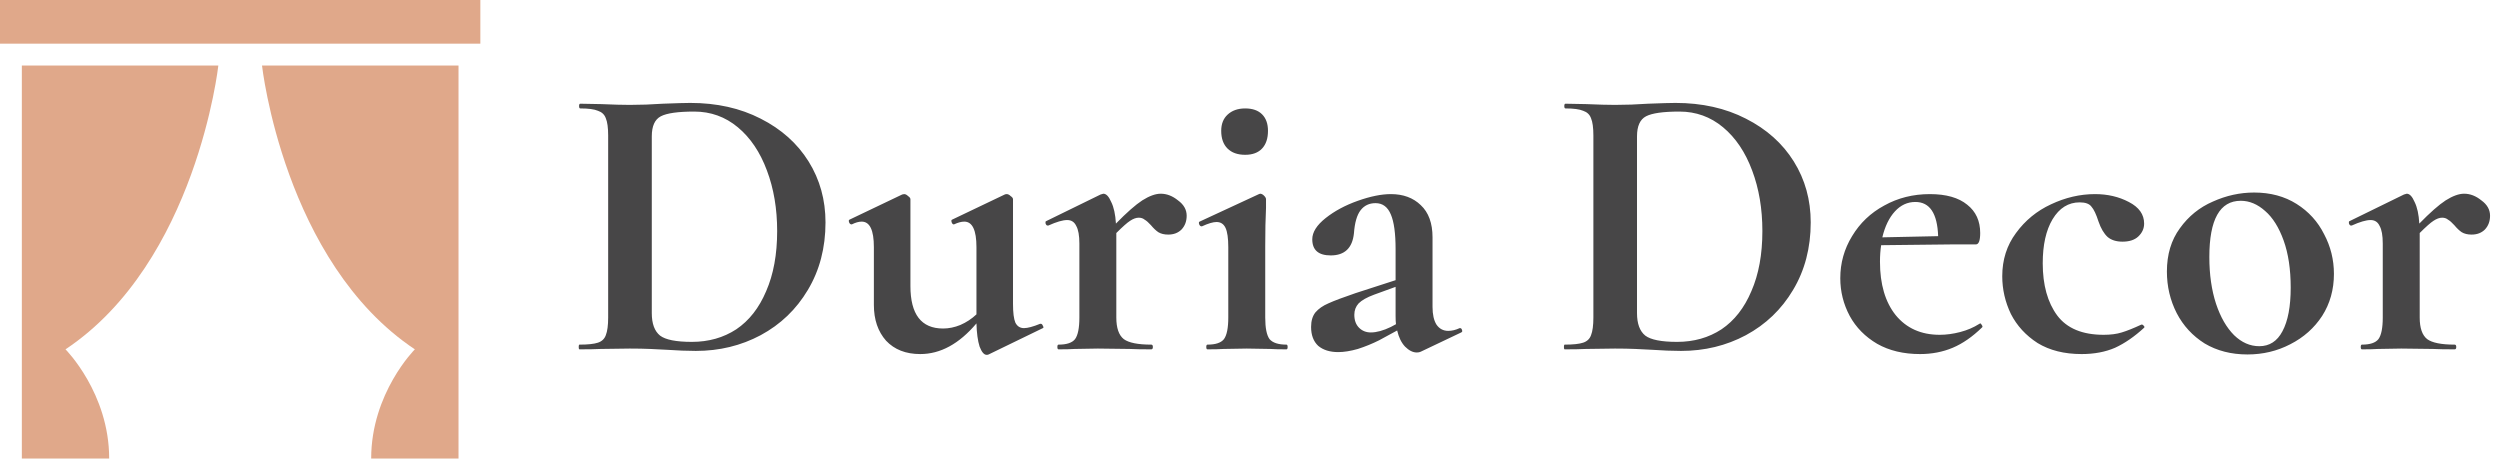 <?xml version="1.0" encoding="UTF-8"?> <svg xmlns="http://www.w3.org/2000/svg" width="229" height="42" viewBox="0 0 229 42" fill="none"> <path d="M44 4H0V0H44V4ZM2 42H10C10 36 6 32 6 32C18 24 20 6 20 6H2V42ZM42 6H24C24 6 26 24 38 32C38 32 34 36 34 42H42V6Z" fill="#E0A88A"></path> <path d="M63.736 32.144C62.968 32.144 62.056 32.108 61 32.036C60.616 32.012 60.136 31.988 59.56 31.964C59.008 31.94 58.384 31.928 57.688 31.928L55.024 31.964C54.544 31.988 53.896 32 53.08 32C53.032 32 53.008 31.928 53.008 31.784C53.008 31.64 53.032 31.568 53.08 31.568C53.848 31.568 54.412 31.508 54.772 31.388C55.132 31.268 55.372 31.04 55.492 30.704C55.636 30.344 55.708 29.804 55.708 29.084V12.416C55.708 11.696 55.636 11.168 55.492 10.832C55.372 10.496 55.132 10.268 54.772 10.148C54.436 10.004 53.896 9.932 53.152 9.932C53.08 9.932 53.044 9.86 53.044 9.716C53.044 9.572 53.08 9.5 53.152 9.5L55.06 9.536C56.164 9.584 57.04 9.608 57.688 9.608C58.672 9.608 59.68 9.572 60.712 9.5C61.96 9.452 62.8 9.428 63.232 9.428C65.656 9.428 67.804 9.908 69.676 10.868C71.572 11.828 73.036 13.136 74.068 14.792C75.1 16.448 75.616 18.308 75.616 20.372C75.616 22.7 75.076 24.764 73.996 26.564C72.94 28.34 71.5 29.72 69.676 30.704C67.876 31.664 65.896 32.144 63.736 32.144ZM63.376 31.316C64.912 31.316 66.268 30.932 67.444 30.164C68.62 29.372 69.532 28.208 70.18 26.672C70.852 25.136 71.188 23.3 71.188 21.164C71.188 19.124 70.876 17.276 70.252 15.62C69.628 13.94 68.74 12.62 67.588 11.66C66.436 10.7 65.104 10.22 63.592 10.22C62.104 10.22 61.084 10.364 60.532 10.652C59.98 10.94 59.704 11.552 59.704 12.488V28.688C59.704 29.648 59.956 30.332 60.46 30.74C60.964 31.124 61.936 31.316 63.376 31.316ZM95.347 29.66C95.419 29.66 95.479 29.72 95.527 29.84C95.599 29.96 95.599 30.032 95.527 30.056L90.559 32.468C90.511 32.492 90.451 32.504 90.379 32.504C90.139 32.504 89.923 32.252 89.731 31.748C89.563 31.22 89.467 30.512 89.443 29.624C87.859 31.496 86.143 32.432 84.295 32.432C82.975 32.432 81.931 32.024 81.163 31.208C80.419 30.368 80.047 29.276 80.047 27.932V22.64C80.047 21.08 79.675 20.3 78.931 20.3C78.667 20.3 78.367 20.384 78.031 20.552H77.995C77.899 20.552 77.827 20.492 77.779 20.372C77.731 20.228 77.743 20.144 77.815 20.12L82.639 17.816L82.819 17.78C82.939 17.78 83.059 17.84 83.179 17.96C83.323 18.056 83.395 18.152 83.395 18.248V26.204C83.395 28.796 84.391 30.092 86.383 30.092C86.911 30.092 87.439 29.984 87.967 29.768C88.519 29.528 89.011 29.204 89.443 28.796V22.64C89.443 21.08 89.071 20.3 88.327 20.3C88.063 20.3 87.751 20.384 87.391 20.552H87.355C87.283 20.552 87.223 20.492 87.175 20.372C87.127 20.228 87.139 20.144 87.211 20.12L92.035 17.816C92.083 17.792 92.143 17.78 92.215 17.78C92.335 17.78 92.455 17.84 92.575 17.96C92.719 18.056 92.791 18.152 92.791 18.248V27.824C92.791 28.64 92.863 29.216 93.007 29.552C93.175 29.888 93.439 30.056 93.799 30.056C94.135 30.056 94.627 29.924 95.275 29.66H95.347ZM106.323 17.744C106.875 17.744 107.403 17.948 107.907 18.356C108.435 18.74 108.699 19.208 108.699 19.76C108.699 20.264 108.543 20.684 108.231 21.02C107.919 21.332 107.511 21.488 107.007 21.488C106.647 21.488 106.347 21.416 106.107 21.272C105.891 21.128 105.663 20.912 105.423 20.624C105.207 20.384 105.015 20.216 104.847 20.12C104.703 20 104.523 19.94 104.307 19.94C104.067 19.94 103.803 20.036 103.515 20.228C103.251 20.396 102.831 20.768 102.255 21.344V29.084C102.255 30.044 102.483 30.704 102.939 31.064C103.395 31.4 104.235 31.568 105.459 31.568C105.555 31.568 105.603 31.64 105.603 31.784C105.603 31.928 105.555 32 105.459 32C104.619 32 103.959 31.988 103.479 31.964L100.563 31.928L98.439 31.964C98.079 31.988 97.587 32 96.963 32C96.891 32 96.855 31.928 96.855 31.784C96.855 31.64 96.891 31.568 96.963 31.568C97.707 31.568 98.211 31.4 98.475 31.064C98.739 30.704 98.871 30.044 98.871 29.084V22.316C98.871 21.572 98.775 21.032 98.583 20.696C98.415 20.336 98.139 20.156 97.755 20.156C97.347 20.156 96.771 20.324 96.027 20.66H95.955C95.883 20.66 95.823 20.6 95.775 20.48C95.751 20.36 95.763 20.288 95.811 20.264L100.815 17.816C100.959 17.768 101.043 17.744 101.067 17.744C101.331 17.744 101.571 17.996 101.787 18.5C102.027 18.98 102.171 19.64 102.219 20.48C103.203 19.472 104.007 18.764 104.631 18.356C105.279 17.948 105.843 17.744 106.323 17.744ZM110.603 32C110.531 32 110.495 31.928 110.495 31.784C110.495 31.64 110.531 31.568 110.603 31.568C111.347 31.568 111.851 31.4 112.115 31.064C112.379 30.704 112.511 30.044 112.511 29.084V22.64C112.511 21.824 112.427 21.236 112.259 20.876C112.091 20.516 111.815 20.336 111.431 20.336C111.119 20.336 110.675 20.468 110.099 20.732H110.063C109.967 20.732 109.895 20.672 109.847 20.552C109.799 20.408 109.811 20.324 109.883 20.3L115.319 17.78L115.427 17.744C115.547 17.744 115.667 17.804 115.787 17.924C115.907 18.044 115.967 18.152 115.967 18.248V19.04C115.919 20 115.895 21.176 115.895 22.568V29.084C115.895 30.044 116.027 30.704 116.291 31.064C116.579 31.4 117.095 31.568 117.839 31.568C117.911 31.568 117.947 31.64 117.947 31.784C117.947 31.928 117.911 32 117.839 32C117.215 32 116.723 31.988 116.363 31.964L114.203 31.928L112.079 31.964C111.719 31.988 111.227 32 110.603 32ZM114.059 14.18C113.363 14.18 112.823 13.988 112.439 13.604C112.055 13.22 111.863 12.68 111.863 11.984C111.863 11.36 112.055 10.868 112.439 10.508C112.847 10.124 113.387 9.932 114.059 9.932C114.731 9.932 115.247 10.112 115.607 10.472C115.967 10.832 116.147 11.336 116.147 11.984C116.147 12.68 115.967 13.22 115.607 13.604C115.247 13.988 114.731 14.18 114.059 14.18ZM133.74 30.056C133.836 30.056 133.896 30.116 133.92 30.236C133.968 30.332 133.944 30.404 133.848 30.452L130.14 32.216C130.044 32.264 129.924 32.288 129.78 32.288C129.42 32.288 129.06 32.108 128.7 31.748C128.364 31.388 128.124 30.896 127.98 30.272L126.324 31.172C125.7 31.484 125.052 31.748 124.38 31.964C123.708 32.156 123.108 32.252 122.58 32.252C121.812 32.252 121.2 32.06 120.744 31.676C120.312 31.268 120.096 30.692 120.096 29.948C120.096 29.396 120.228 28.952 120.492 28.616C120.78 28.28 121.176 28.004 121.68 27.788C122.208 27.548 123.036 27.236 124.164 26.852L127.836 25.664V22.82C127.836 21.38 127.692 20.324 127.404 19.652C127.116 18.956 126.648 18.608 126 18.608C125.424 18.608 124.968 18.824 124.632 19.256C124.296 19.688 124.092 20.396 124.02 21.38C123.876 22.724 123.168 23.396 121.896 23.396C120.768 23.396 120.204 22.904 120.204 21.92C120.204 21.272 120.612 20.624 121.428 19.976C122.244 19.328 123.228 18.8 124.38 18.392C125.532 17.984 126.54 17.78 127.404 17.78C128.532 17.78 129.444 18.116 130.14 18.788C130.86 19.46 131.22 20.444 131.22 21.74V28.112C131.22 28.808 131.34 29.348 131.58 29.732C131.844 30.116 132.204 30.308 132.66 30.308C132.996 30.308 133.344 30.224 133.704 30.056H133.74ZM127.872 29.696C127.848 29.528 127.836 29.276 127.836 28.94V26.276L125.856 26.996C125.208 27.236 124.74 27.5 124.452 27.788C124.188 28.076 124.056 28.424 124.056 28.832C124.056 29.336 124.2 29.732 124.488 30.02C124.776 30.308 125.136 30.452 125.568 30.452C126.096 30.452 126.708 30.284 127.404 29.948L127.872 29.696ZM153.982 32.144C153.214 32.144 152.302 32.108 151.246 32.036C150.862 32.012 150.382 31.988 149.806 31.964C149.254 31.94 148.63 31.928 147.934 31.928L145.27 31.964C144.79 31.988 144.142 32 143.326 32C143.278 32 143.254 31.928 143.254 31.784C143.254 31.64 143.278 31.568 143.326 31.568C144.094 31.568 144.658 31.508 145.018 31.388C145.378 31.268 145.618 31.04 145.738 30.704C145.882 30.344 145.954 29.804 145.954 29.084V12.416C145.954 11.696 145.882 11.168 145.738 10.832C145.618 10.496 145.378 10.268 145.018 10.148C144.682 10.004 144.142 9.932 143.398 9.932C143.326 9.932 143.29 9.86 143.29 9.716C143.29 9.572 143.326 9.5 143.398 9.5L145.306 9.536C146.41 9.584 147.286 9.608 147.934 9.608C148.918 9.608 149.926 9.572 150.958 9.5C152.206 9.452 153.046 9.428 153.478 9.428C155.902 9.428 158.05 9.908 159.922 10.868C161.818 11.828 163.282 13.136 164.314 14.792C165.346 16.448 165.862 18.308 165.862 20.372C165.862 22.7 165.322 24.764 164.242 26.564C163.186 28.34 161.746 29.72 159.922 30.704C158.122 31.664 156.142 32.144 153.982 32.144ZM153.622 31.316C155.158 31.316 156.514 30.932 157.69 30.164C158.866 29.372 159.778 28.208 160.426 26.672C161.098 25.136 161.434 23.3 161.434 21.164C161.434 19.124 161.122 17.276 160.498 15.62C159.874 13.94 158.986 12.62 157.834 11.66C156.682 10.7 155.35 10.22 153.838 10.22C152.35 10.22 151.33 10.364 150.778 10.652C150.226 10.94 149.95 11.552 149.95 12.488V28.688C149.95 29.648 150.202 30.332 150.706 30.74C151.21 31.124 152.182 31.316 153.622 31.316ZM181.386 29.624C181.434 29.624 181.482 29.672 181.53 29.768C181.602 29.864 181.614 29.936 181.566 29.984C180.678 30.848 179.778 31.472 178.866 31.856C177.954 32.24 176.958 32.432 175.878 32.432C174.366 32.432 173.058 32.12 171.954 31.496C170.85 30.848 170.01 29.996 169.434 28.94C168.858 27.86 168.57 26.708 168.57 25.484C168.57 24.092 168.93 22.808 169.65 21.632C170.37 20.432 171.354 19.496 172.602 18.824C173.85 18.128 175.242 17.78 176.778 17.78C178.266 17.78 179.406 18.104 180.198 18.752C180.99 19.376 181.386 20.24 181.386 21.344C181.386 22.04 181.254 22.388 180.99 22.388H178.794L172.314 22.46C172.242 22.916 172.206 23.42 172.206 23.972C172.206 26.036 172.686 27.668 173.646 28.868C174.63 30.068 175.974 30.668 177.678 30.668C178.278 30.668 178.902 30.584 179.55 30.416C180.198 30.248 180.786 29.996 181.314 29.66L181.386 29.624ZM175.446 18.5C174.726 18.5 174.102 18.788 173.574 19.364C173.046 19.94 172.662 20.732 172.422 21.74L177.534 21.632C177.462 19.544 176.766 18.5 175.446 18.5ZM190.678 32.432C189.094 32.432 187.75 32.096 186.646 31.424C185.566 30.728 184.75 29.84 184.198 28.76C183.67 27.656 183.406 26.504 183.406 25.304C183.406 23.792 183.826 22.472 184.666 21.344C185.506 20.192 186.574 19.316 187.87 18.716C189.19 18.092 190.534 17.78 191.902 17.78C193.054 17.78 194.086 18.02 194.998 18.5C195.934 18.98 196.402 19.64 196.402 20.48C196.402 20.936 196.222 21.332 195.862 21.668C195.526 21.98 195.046 22.136 194.422 22.136C193.846 22.136 193.39 21.992 193.054 21.704C192.718 21.392 192.442 20.924 192.226 20.3C192.01 19.628 191.794 19.172 191.578 18.932C191.386 18.668 191.026 18.536 190.498 18.536C189.466 18.536 188.638 19.052 188.014 20.084C187.414 21.092 187.114 22.436 187.114 24.116C187.114 26.108 187.558 27.704 188.446 28.904C189.334 30.08 190.75 30.668 192.694 30.668C193.342 30.668 193.894 30.596 194.35 30.452C194.83 30.308 195.43 30.068 196.15 29.732H196.186C196.258 29.732 196.318 29.768 196.366 29.84C196.438 29.912 196.45 29.972 196.402 30.02C195.514 30.836 194.626 31.448 193.738 31.856C192.85 32.24 191.83 32.432 190.678 32.432ZM205.868 32.468C204.38 32.468 203.072 32.132 201.944 31.46C200.84 30.764 199.988 29.84 199.388 28.688C198.788 27.512 198.488 26.24 198.488 24.872C198.488 23.312 198.884 21.992 199.676 20.912C200.468 19.808 201.476 18.992 202.7 18.464C203.924 17.912 205.184 17.636 206.48 17.636C207.968 17.636 209.264 17.984 210.368 18.68C211.472 19.376 212.312 20.3 212.888 21.452C213.488 22.58 213.788 23.792 213.788 25.088C213.788 26.528 213.428 27.812 212.708 28.94C211.988 30.044 211.016 30.908 209.792 31.532C208.592 32.156 207.284 32.468 205.868 32.468ZM206.948 31.712C207.884 31.712 208.592 31.256 209.072 30.344C209.576 29.408 209.828 28.076 209.828 26.348C209.828 24.668 209.612 23.228 209.18 22.028C208.748 20.828 208.184 19.928 207.488 19.328C206.792 18.704 206.048 18.392 205.256 18.392C203.336 18.392 202.376 20.108 202.376 23.54C202.376 25.148 202.58 26.576 202.988 27.824C203.396 29.048 203.948 30.008 204.644 30.704C205.34 31.376 206.108 31.712 206.948 31.712ZM225.713 17.744C226.265 17.744 226.793 17.948 227.297 18.356C227.825 18.74 228.089 19.208 228.089 19.76C228.089 20.264 227.933 20.684 227.621 21.02C227.309 21.332 226.901 21.488 226.397 21.488C226.037 21.488 225.737 21.416 225.497 21.272C225.281 21.128 225.053 20.912 224.813 20.624C224.597 20.384 224.405 20.216 224.237 20.12C224.093 20 223.913 19.94 223.697 19.94C223.457 19.94 223.193 20.036 222.905 20.228C222.641 20.396 222.221 20.768 221.645 21.344V29.084C221.645 30.044 221.873 30.704 222.329 31.064C222.785 31.4 223.625 31.568 224.849 31.568C224.945 31.568 224.993 31.64 224.993 31.784C224.993 31.928 224.945 32 224.849 32C224.009 32 223.349 31.988 222.869 31.964L219.953 31.928L217.829 31.964C217.469 31.988 216.977 32 216.353 32C216.281 32 216.245 31.928 216.245 31.784C216.245 31.64 216.281 31.568 216.353 31.568C217.097 31.568 217.601 31.4 217.865 31.064C218.129 30.704 218.261 30.044 218.261 29.084V22.316C218.261 21.572 218.165 21.032 217.973 20.696C217.805 20.336 217.529 20.156 217.145 20.156C216.737 20.156 216.161 20.324 215.417 20.66H215.345C215.273 20.66 215.213 20.6 215.165 20.48C215.141 20.36 215.153 20.288 215.201 20.264L220.205 17.816C220.349 17.768 220.433 17.744 220.457 17.744C220.721 17.744 220.961 17.996 221.177 18.5C221.417 18.98 221.561 19.64 221.609 20.48C222.593 19.472 223.397 18.764 224.021 18.356C224.669 17.948 225.233 17.744 225.713 17.744Z" fill="#474647"></path> </svg> 